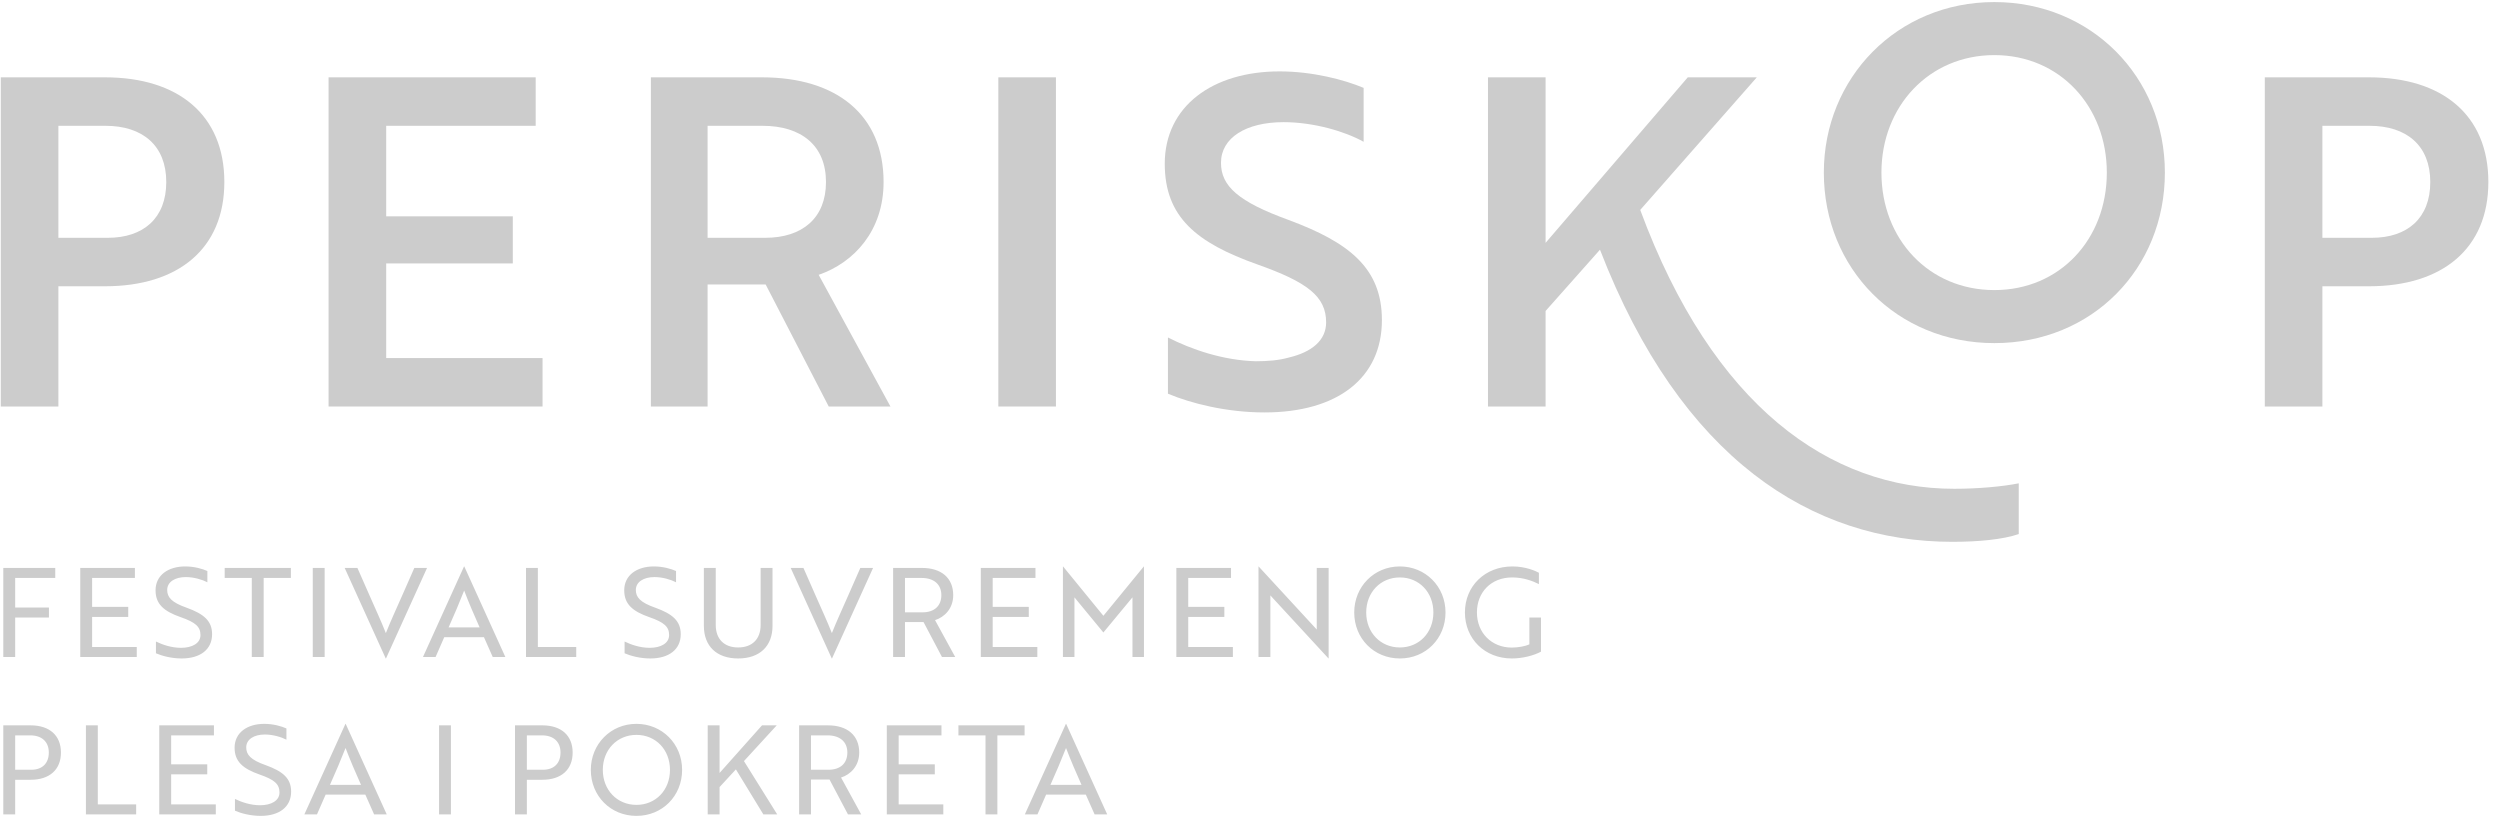 <?xml version="1.0" encoding="UTF-8"?>
<svg width="122px" height="40px" viewBox="0 0 122 40" version="1.1" xmlns="http://www.w3.org/2000/svg" xmlns:xlink="http://www.w3.org/1999/xlink">
    <!-- Generator: Sketch 51.2 (57519) - http://www.bohemiancoding.com/sketch -->
    <title>Group</title>
    <desc>Created with Sketch.</desc>
    <defs></defs>
    <g id="Page-1" stroke="none" stroke-width="1" fill="none" fill-rule="evenodd">
        <g id="Periskop_logo_C" transform="translate(-81, -186)" fill="#CCCCCC">
            <g id="Group" transform="translate(81, 186)">
                <path d="M1.495,38.053 C2.419,38.053 2.974,37.558 2.974,36.725 C2.974,35.892 2.419,35.397 1.495,35.397 L0.161,35.397 L0.161,39.743 L0.741,39.743 L0.741,38.053 L1.495,38.053 Z M1.477,35.886 C2.044,35.886 2.382,36.2 2.382,36.725 C2.382,37.25 2.063,37.564 1.525,37.564 L0.741,37.564 L0.741,35.886 L1.477,35.886 Z M6.644,39.743 L6.644,39.254 L4.773,39.254 L4.773,35.397 L4.193,35.397 L4.193,39.743 L6.644,39.743 Z M10.531,39.743 L10.531,39.254 L8.352,39.254 L8.352,37.787 L10.114,37.787 L10.114,37.298 L8.352,37.298 L8.352,35.886 L10.44,35.886 L10.44,35.397 L7.772,35.397 L7.772,39.743 L10.531,39.743 Z M12.722,39.815 C13.633,39.815 14.207,39.375 14.207,38.632 C14.207,37.98 13.802,37.642 12.969,37.341 C12.227,37.081 12.016,36.828 12.016,36.471 C12.016,36.085 12.39,35.844 12.927,35.844 C13.32,35.844 13.736,35.97 13.978,36.097 L13.978,35.548 C13.736,35.439 13.332,35.324 12.897,35.324 C12.064,35.324 11.448,35.753 11.448,36.489 C11.448,37.153 11.841,37.51 12.674,37.799 C13.404,38.053 13.639,38.27 13.639,38.675 C13.639,39.073 13.235,39.296 12.692,39.296 C12.221,39.296 11.774,39.139 11.466,38.988 L11.466,39.562 C11.756,39.689 12.221,39.815 12.722,39.815 Z M14.853,39.743 L15.468,39.743 L15.891,38.777 L17.828,38.777 L18.257,39.743 L18.873,39.743 L16.869,35.324 L16.857,35.324 L14.853,39.743 Z M16.102,38.3 C16.398,37.636 16.621,37.117 16.863,36.502 C17.098,37.117 17.321,37.636 17.617,38.3 L16.102,38.3 Z M21.426,39.743 L22.005,39.743 L22.005,35.397 L21.426,35.397 L21.426,39.743 Z M26.466,38.053 C27.39,38.053 27.945,37.558 27.945,36.725 C27.945,35.892 27.39,35.397 26.466,35.397 L25.132,35.397 L25.132,39.743 L25.711,39.743 L25.711,38.053 L26.466,38.053 Z M26.448,35.886 C27.015,35.886 27.353,36.2 27.353,36.725 C27.353,37.25 27.033,37.564 26.496,37.564 L25.711,37.564 L25.711,35.886 L26.448,35.886 Z M28.832,37.57 C28.832,38.844 29.798,39.815 31.059,39.815 C32.321,39.815 33.287,38.844 33.287,37.57 C33.287,36.296 32.303,35.324 31.059,35.324 C29.798,35.324 28.832,36.315 28.832,37.57 Z M29.417,37.57 C29.417,36.586 30.118,35.862 31.059,35.862 C32.001,35.862 32.695,36.586 32.695,37.57 C32.695,38.554 32.001,39.278 31.059,39.278 C30.118,39.278 29.417,38.554 29.417,37.57 Z M35.115,35.397 L34.536,35.397 L34.536,39.743 L35.115,39.743 L35.115,38.409 L35.912,37.546 L37.252,39.743 L37.928,39.743 L36.305,37.141 L37.904,35.397 L37.186,35.397 L35.115,37.721 L35.115,35.397 Z M38.997,35.397 L38.997,39.743 L39.576,39.743 L39.576,38.041 L40.481,38.041 L41.381,39.743 L42.027,39.743 L41.043,37.944 C41.508,37.799 41.93,37.377 41.93,36.725 C41.93,35.892 41.357,35.397 40.403,35.397 L38.997,35.397 Z M40.385,35.886 C40.988,35.886 41.351,36.2 41.351,36.725 C41.351,37.25 41.007,37.564 40.433,37.564 L39.576,37.564 L39.576,35.886 L40.385,35.886 Z M46.034,39.743 L46.034,39.254 L43.855,39.254 L43.855,37.787 L45.618,37.787 L45.618,37.298 L43.855,37.298 L43.855,35.886 L45.944,35.886 L45.944,35.397 L43.276,35.397 L43.276,39.743 L46.034,39.743 Z M50,35.886 L50,35.397 L46.771,35.397 L46.771,35.886 L48.093,35.886 L48.093,39.743 L48.672,39.743 L48.672,35.886 L50,35.886 Z M50.012,39.743 L50.628,39.743 L51.05,38.777 L52.988,38.777 L53.417,39.743 L54.032,39.743 L52.028,35.324 L52.016,35.324 L50.012,39.743 Z M51.262,38.3 C51.558,37.636 51.781,37.117 52.022,36.502 C52.258,37.117 52.481,37.636 52.777,38.3 L51.262,38.3 Z" id="Fill-1"></path>
                <path d="M2.696,28.204 L2.696,27.715 L0.161,27.715 L0.161,32.061 L0.741,32.061 L0.741,30.135 L2.388,30.135 L2.388,29.646 L0.741,29.646 L0.741,28.204 L2.696,28.204 Z M6.674,32.061 L6.674,31.572 L4.495,31.572 L4.495,30.105 L6.258,30.105 L6.258,29.616 L4.495,29.616 L4.495,28.204 L6.583,28.204 L6.583,27.715 L3.916,27.715 L3.916,32.061 L6.674,32.061 Z M8.865,32.133 C9.776,32.133 10.35,31.692 10.35,30.95 C10.35,30.298 9.945,29.96 9.112,29.658 C8.37,29.399 8.159,29.145 8.159,28.789 C8.159,28.403 8.533,28.161 9.07,28.161 C9.463,28.161 9.879,28.288 10.12,28.415 L10.12,27.866 C9.879,27.757 9.475,27.642 9.04,27.642 C8.207,27.642 7.591,28.071 7.591,28.807 C7.591,29.471 7.984,29.827 8.817,30.117 C9.547,30.371 9.783,30.588 9.783,30.992 C9.783,31.391 9.378,31.614 8.835,31.614 C8.364,31.614 7.917,31.457 7.61,31.306 L7.61,31.88 C7.899,32.006 8.364,32.133 8.865,32.133 Z M14.195,28.204 L14.195,27.715 L10.965,27.715 L10.965,28.204 L12.287,28.204 L12.287,32.061 L12.867,32.061 L12.867,28.204 L14.195,28.204 Z M15.263,32.061 L15.843,32.061 L15.843,27.715 L15.263,27.715 L15.263,32.061 Z M20.84,27.715 L20.219,27.715 L19.621,29.073 C19.319,29.761 19.078,30.274 18.83,30.896 C18.583,30.274 18.341,29.761 18.04,29.073 L17.442,27.715 L16.82,27.715 L18.824,32.133 L18.836,32.133 L20.84,27.715 Z M20.641,32.061 L21.257,32.061 L21.679,31.095 L23.617,31.095 L24.045,32.061 L24.661,32.061 L22.657,27.642 L22.645,27.642 L20.641,32.061 Z M21.891,30.618 C22.186,29.954 22.41,29.435 22.651,28.819 C22.887,29.435 23.11,29.954 23.406,30.618 L21.891,30.618 Z M28.12,32.061 L28.12,31.572 L26.248,31.572 L26.248,27.715 L25.669,27.715 L25.669,32.061 L28.12,32.061 Z M31.735,32.133 C32.647,32.133 33.22,31.692 33.22,30.95 C33.22,30.298 32.816,29.96 31.983,29.658 C31.24,29.399 31.029,29.145 31.029,28.789 C31.029,28.403 31.403,28.161 31.941,28.161 C32.333,28.161 32.749,28.288 32.991,28.415 L32.991,27.866 C32.749,27.757 32.345,27.642 31.91,27.642 C31.077,27.642 30.462,28.071 30.462,28.807 C30.462,29.471 30.854,29.827 31.687,30.117 C32.417,30.371 32.653,30.588 32.653,30.992 C32.653,31.391 32.248,31.614 31.705,31.614 C31.234,31.614 30.788,31.457 30.48,31.306 L30.48,31.88 C30.77,32.006 31.234,32.133 31.735,32.133 Z M37.699,27.715 L37.119,27.715 L37.119,30.497 C37.119,31.185 36.709,31.596 36.021,31.596 C35.339,31.596 34.928,31.185 34.928,30.497 L34.928,27.715 L34.349,27.715 L34.349,30.54 C34.349,31.536 34.977,32.133 36.021,32.133 C37.071,32.133 37.699,31.536 37.699,30.54 L37.699,27.715 Z M42.606,27.715 L41.984,27.715 L41.387,29.073 C41.085,29.761 40.844,30.274 40.596,30.896 C40.349,30.274 40.107,29.761 39.805,29.073 L39.208,27.715 L38.586,27.715 L40.59,32.133 L40.602,32.133 L42.606,27.715 Z M43.584,27.715 L43.584,32.061 L44.163,32.061 L44.163,30.358 L45.069,30.358 L45.968,32.061 L46.614,32.061 L45.63,30.262 C46.095,30.117 46.517,29.694 46.517,29.043 C46.517,28.21 45.944,27.715 44.99,27.715 L43.584,27.715 Z M44.972,28.204 C45.576,28.204 45.938,28.518 45.938,29.043 C45.938,29.568 45.594,29.882 45.02,29.882 L44.163,29.882 L44.163,28.204 L44.972,28.204 Z M50.622,32.061 L50.622,31.572 L48.443,31.572 L48.443,30.105 L50.205,30.105 L50.205,29.616 L48.443,29.616 L48.443,28.204 L50.531,28.204 L50.531,27.715 L47.863,27.715 L47.863,32.061 L50.622,32.061 Z M53.845,30.865 L55.149,29.29 L55.264,29.151 L55.264,32.061 L55.825,32.061 L55.825,27.642 L55.819,27.642 L53.845,30.051 L51.877,27.642 L51.871,27.642 L51.871,32.061 L52.433,32.061 L52.433,29.151 L52.547,29.29 L53.845,30.865 Z M60.165,32.061 L60.165,31.572 L57.986,31.572 L57.986,30.105 L59.748,30.105 L59.748,29.616 L57.986,29.616 L57.986,28.204 L60.074,28.204 L60.074,27.715 L57.406,27.715 L57.406,32.061 L60.165,32.061 Z M64.837,32.133 L64.837,27.715 L64.257,27.715 L64.257,30.721 L64.118,30.57 L61.42,27.642 L61.414,27.642 L61.414,32.061 L61.994,32.061 L61.994,29.055 L62.132,29.206 L64.831,32.133 L64.837,32.133 Z M66.086,29.888 C66.086,31.161 67.052,32.133 68.313,32.133 C69.575,32.133 70.541,31.161 70.541,29.888 C70.541,28.614 69.557,27.642 68.313,27.642 C67.052,27.642 66.086,28.632 66.086,29.888 Z M66.671,29.888 C66.671,28.904 67.372,28.179 68.313,28.179 C69.255,28.179 69.949,28.904 69.949,29.888 C69.949,30.872 69.255,31.596 68.313,31.596 C67.372,31.596 66.671,30.872 66.671,29.888 Z M75.2,31.801 L75.2,30.135 L74.633,30.135 L74.633,31.445 C74.44,31.536 74.084,31.602 73.776,31.602 C72.786,31.602 72.074,30.878 72.074,29.888 C72.074,28.904 72.762,28.179 73.794,28.179 C74.361,28.179 74.814,28.361 75.098,28.505 L75.098,27.95 C74.953,27.872 74.464,27.642 73.806,27.642 C72.472,27.642 71.488,28.596 71.488,29.888 C71.488,31.179 72.46,32.133 73.776,32.133 C74.295,32.133 74.844,31.994 75.2,31.801 Z" id="Fill-3"></path>
                <path d="M2.849,13.97 L2.849,19.838 L0.038,19.838 L0.038,3.774 L5.125,3.774 C8.694,3.774 10.948,5.604 10.948,8.883 C10.948,12.141 8.694,13.97 5.125,13.97 L2.849,13.97 Z M2.849,6.139 L2.849,11.605 L5.259,11.605 C6.999,11.605 8.114,10.646 8.114,8.883 C8.114,7.098 6.954,6.139 5.147,6.139 L2.849,6.139 Z" id="Fill-5"></path>
                <polygon id="Fill-8" points="16.034 19.838 16.034 3.774 26.141 3.774 26.141 6.139 18.846 6.139 18.846 10.557 25.025 10.557 25.025 12.855 18.846 12.855 18.846 17.473 26.476 17.473 26.476 19.838"></polygon>
                <path d="M37.185,3.774 C40.821,3.774 43.119,5.604 43.119,8.884 C43.119,11.248 41.691,12.81 39.951,13.412 L43.454,19.838 L40.442,19.838 L37.363,13.881 L34.53,13.881 L34.53,19.838 L31.763,19.838 L31.763,3.774 L37.185,3.774 Z M34.53,6.139 L34.53,11.605 L37.341,11.605 C39.148,11.605 40.308,10.646 40.308,8.884 C40.308,7.098 39.103,6.139 37.207,6.139 L34.53,6.139 Z" id="Fill-9"></path>
                <polygon id="Fill-11" points="48.719 19.838 51.53 19.838 51.53 3.774 48.719 3.774"></polygon>
                <path d="M56.996,19.213 L56.996,16.469 C58.134,17.049 59.673,17.584 61.28,17.629 C61.86,17.629 62.417,17.584 62.886,17.45 C64.024,17.183 64.715,16.603 64.715,15.733 C64.715,14.461 63.8,13.769 61.346,12.899 C58.402,11.851 56.84,10.601 56.84,7.991 C56.84,5.18 59.182,3.484 62.44,3.484 C64.046,3.484 65.585,3.886 66.545,4.288 L66.545,6.92 C65.63,6.407 64.091,5.961 62.64,5.961 C60.811,5.961 59.584,6.719 59.584,7.947 C59.584,9.084 60.432,9.843 62.886,10.735 C65.831,11.829 67.437,13.078 67.437,15.621 C67.437,18.432 65.295,20.127 61.703,20.127 C59.852,20.127 58.112,19.682 56.996,19.213" id="Fill-12"></path>
                <path d="M75.425,11.851 L82.363,3.774 L85.732,3.774 L80.043,10.245 C83.59,19.838 89.301,23.853 95.369,23.853 C96.552,23.853 97.734,23.742 98.515,23.586 L98.515,26.062 C97.734,26.33 96.53,26.441 95.28,26.441 C88.409,26.441 82.028,22.403 78.079,12.185 L75.425,15.175 L75.425,19.838 L72.613,19.838 L72.613,3.774 L75.425,3.774 L75.425,11.851 Z" id="Fill-14"></path>
                <path d="M97.325,0.101 C102.032,0.101 105.646,3.737 105.646,8.423 C105.646,13.108 102.099,16.744 97.325,16.744 C92.573,16.744 89.003,13.108 89.003,8.423 C89.003,3.804 92.573,0.101 97.325,0.101 M97.325,14.156 C100.515,14.156 102.813,11.68 102.813,8.423 C102.813,5.188 100.515,2.689 97.325,2.689 C94.135,2.689 91.814,5.188 91.814,8.423 C91.814,11.68 94.135,14.156 97.325,14.156" id="Fill-16"></path>
                <path d="M113.333,13.97 L113.333,19.838 L110.522,19.838 L110.522,3.774 L115.609,3.774 C119.178,3.774 121.432,5.604 121.432,8.883 C121.432,12.141 119.178,13.97 115.609,13.97 L113.333,13.97 Z M113.333,6.139 L113.333,11.605 L115.743,11.605 C117.483,11.605 118.598,10.646 118.598,8.883 C118.598,7.098 117.438,6.139 115.631,6.139 L113.333,6.139 Z" id="Fill-18"></path>
            </g>
        </g>
    </g>
</svg>